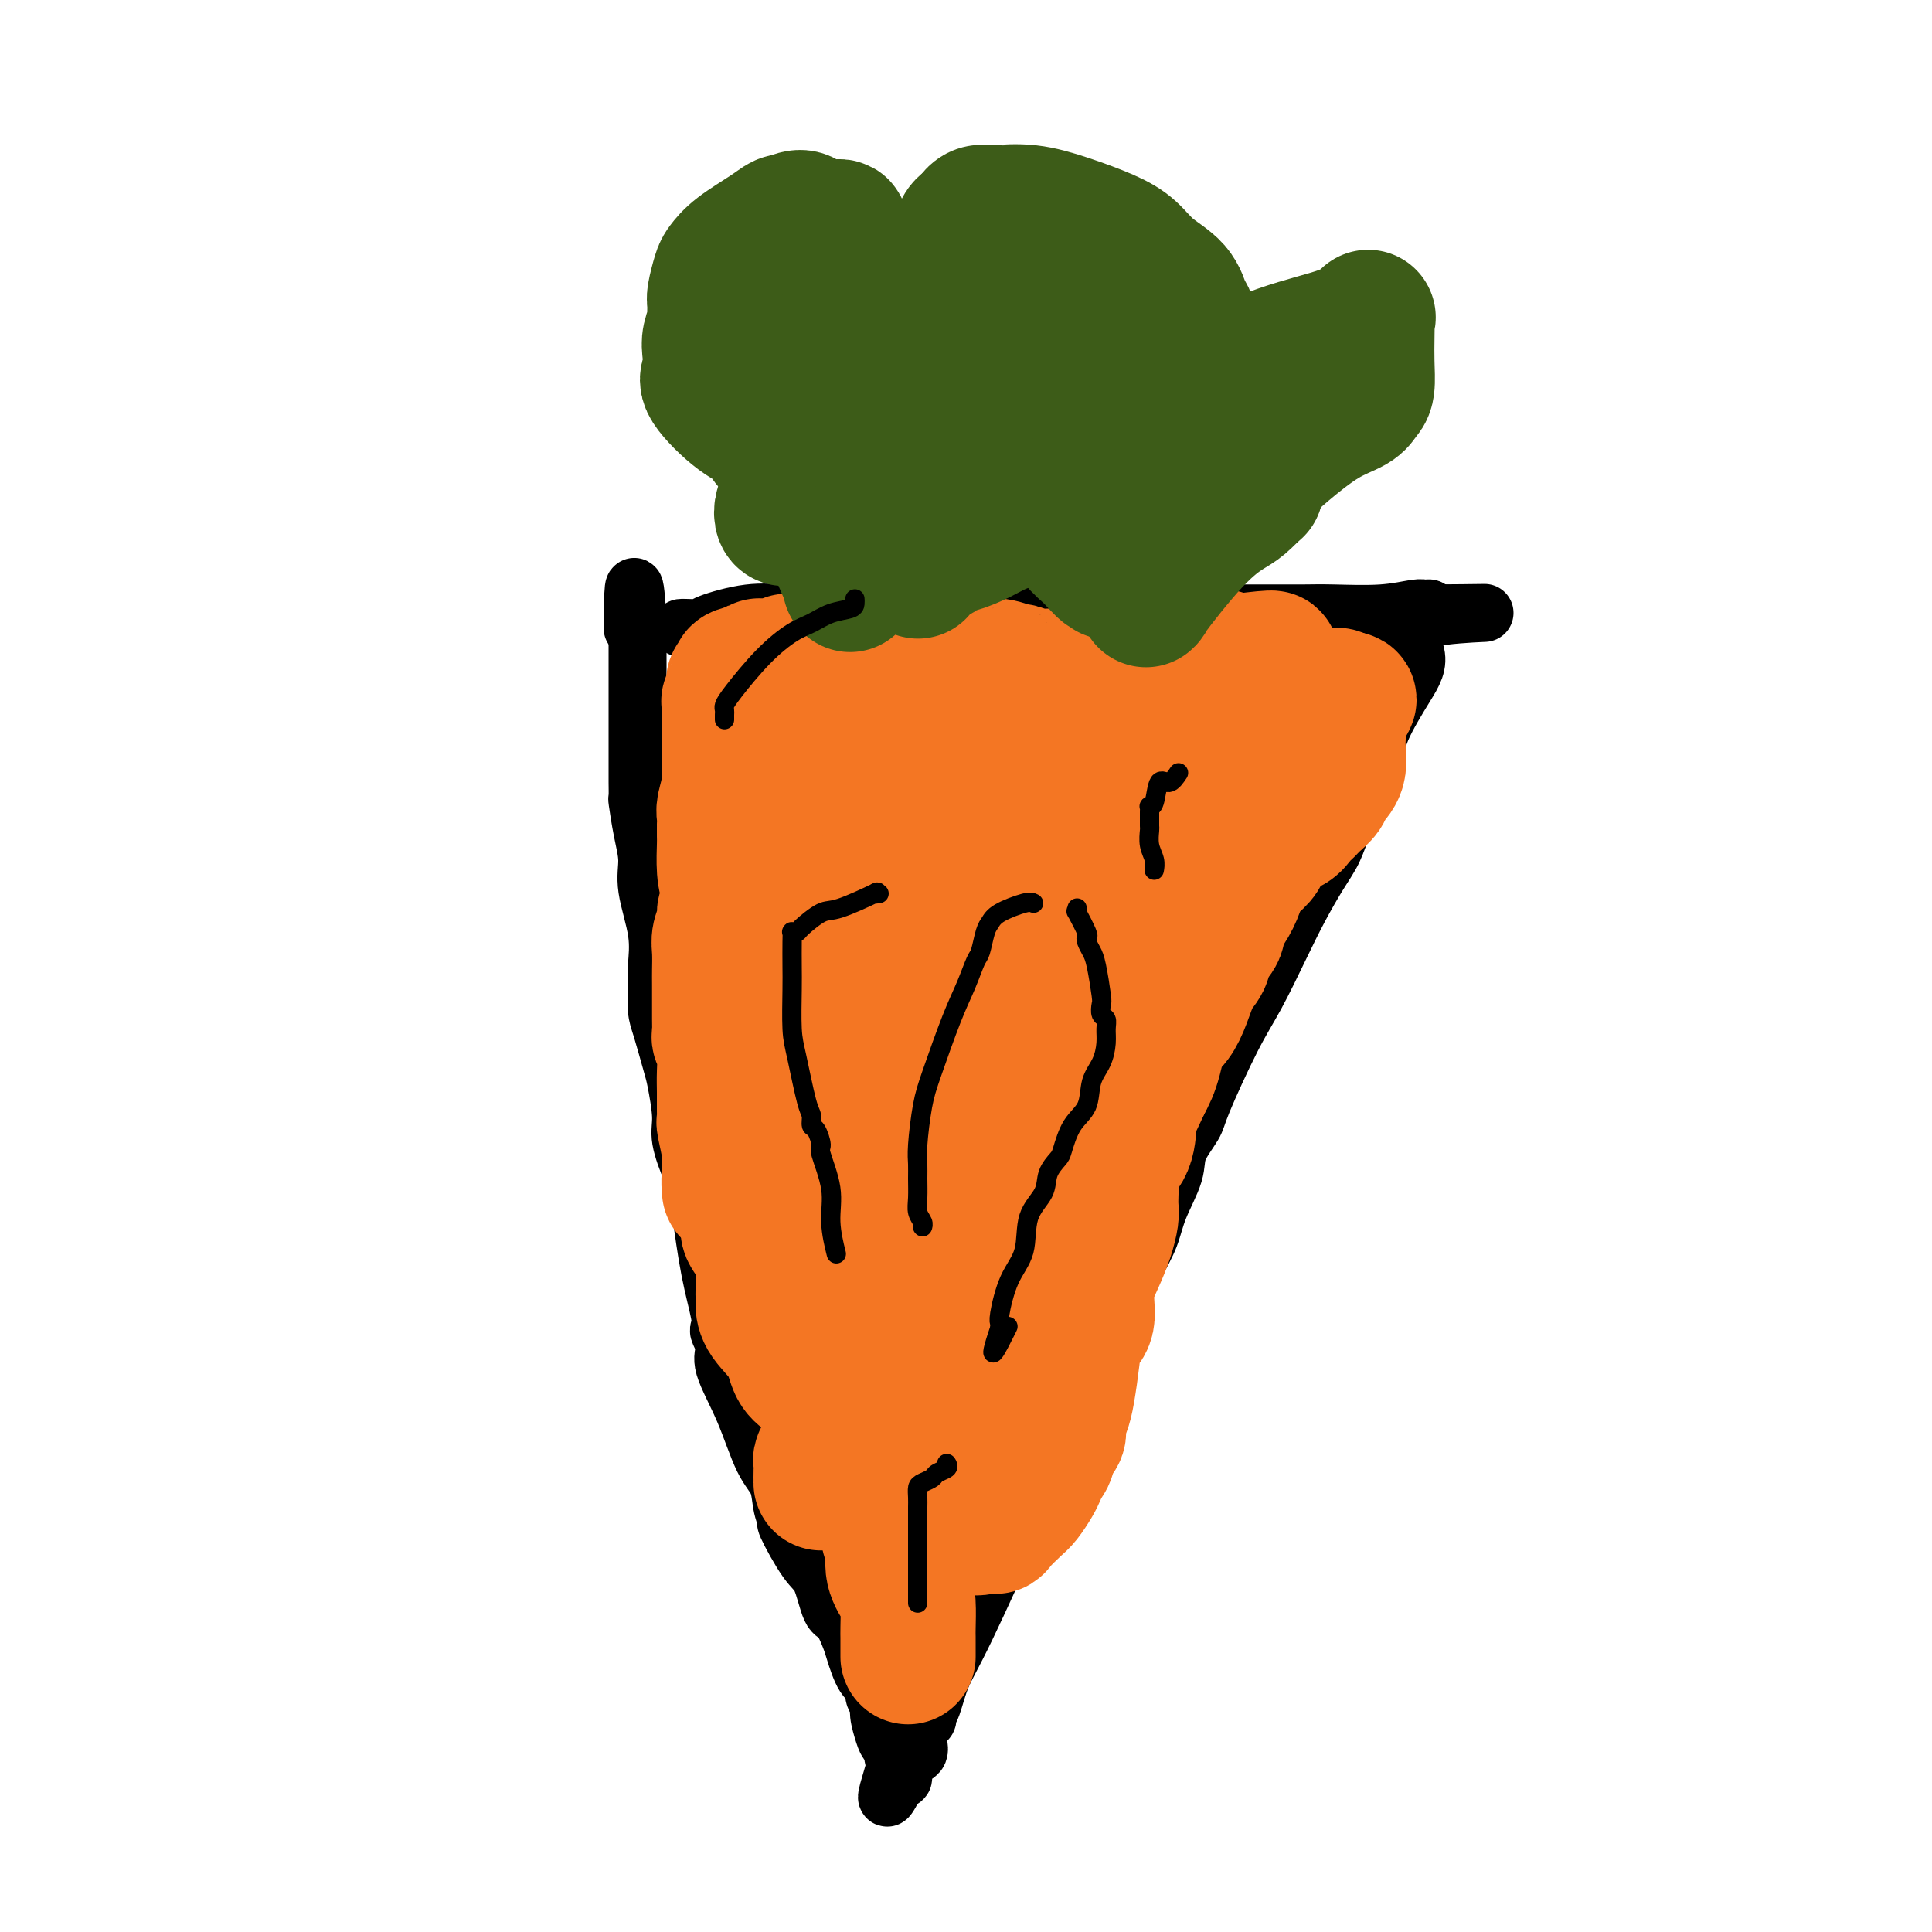 <svg viewBox='0 0 400 400' version='1.1' xmlns='http://www.w3.org/2000/svg' xmlns:xlink='http://www.w3.org/1999/xlink'><g fill='none' stroke='#000000' stroke-width='12' stroke-linecap='round' stroke-linejoin='round'><path d='M141,130c0.092,-0.014 0.184,-0.028 1,0c0.816,0.028 2.356,0.099 3,0c0.644,-0.099 0.391,-0.366 2,-1c1.609,-0.634 5.081,-1.634 8,-2c2.919,-0.366 5.284,-0.098 8,0c2.716,0.098 5.783,0.026 8,0c2.217,-0.026 3.585,-0.007 6,0c2.415,0.007 5.878,0.002 8,0c2.122,-0.002 2.904,-0.001 4,0c1.096,0.001 2.505,0.000 4,0c1.495,-0.000 3.075,-0.000 5,0c1.925,0.000 4.195,0.000 7,0c2.805,-0.000 6.146,-0.000 9,0c2.854,0.000 5.223,-0.000 7,0c1.777,0.000 2.964,0.000 6,0c3.036,-0.000 7.923,-0.000 11,0c3.077,0.000 4.346,0.000 6,0c1.654,-0.000 3.694,-0.000 6,0c2.306,0.000 4.880,0.001 7,0c2.120,-0.001 3.786,-0.004 6,0c2.214,0.004 4.974,0.015 7,0c2.026,-0.015 3.317,-0.057 6,0c2.683,0.057 6.758,0.214 10,0c3.242,-0.214 5.653,-0.800 7,-1c1.347,-0.200 1.632,-0.015 2,0c0.368,0.015 0.819,-0.138 1,0c0.181,0.138 0.090,0.569 0,1'/><path d='M296,127c21.982,-0.117 6.439,-0.411 0,1c-6.439,1.411 -3.772,4.525 -3,7c0.772,2.475 -0.349,4.310 -2,7c-1.651,2.690 -3.831,6.235 -5,9c-1.169,2.765 -1.326,4.750 -2,7c-0.674,2.250 -1.863,4.763 -3,7c-1.137,2.237 -2.221,4.197 -3,6c-0.779,1.803 -1.254,3.450 -2,5c-0.746,1.550 -1.764,3.004 -3,5c-1.236,1.996 -2.688,4.534 -4,7c-1.312,2.466 -2.482,4.860 -4,8c-1.518,3.140 -3.385,7.025 -5,10c-1.615,2.975 -2.980,5.041 -5,9c-2.020,3.959 -4.695,9.810 -6,13c-1.305,3.190 -1.241,3.717 -2,5c-0.759,1.283 -2.341,3.322 -3,5c-0.659,1.678 -0.396,2.994 -1,5c-0.604,2.006 -2.073,4.701 -3,7c-0.927,2.299 -1.310,4.203 -2,6c-0.690,1.797 -1.688,3.488 -3,6c-1.312,2.512 -2.937,5.846 -4,9c-1.063,3.154 -1.562,6.127 -3,9c-1.438,2.873 -3.815,5.647 -5,8c-1.185,2.353 -1.179,4.285 -2,6c-0.821,1.715 -2.469,3.214 -3,4c-0.531,0.786 0.053,0.860 0,1c-0.053,0.140 -0.745,0.345 -1,1c-0.255,0.655 -0.073,1.758 -1,4c-0.927,2.242 -2.964,5.621 -5,9'/><path d='M211,313c-13.992,30.615 -6.471,14.154 -5,11c1.471,-3.154 -3.108,7.001 -6,13c-2.892,5.999 -4.098,7.844 -5,10c-0.902,2.156 -1.500,4.625 -2,6c-0.500,1.375 -0.901,1.657 -1,2c-0.099,0.343 0.106,0.748 0,1c-0.106,0.252 -0.521,0.352 -1,1c-0.479,0.648 -1.021,1.845 -1,3c0.021,1.155 0.603,2.268 0,3c-0.603,0.732 -2.393,1.082 -3,2c-0.607,0.918 -0.031,2.405 0,3c0.031,0.595 -0.485,0.297 -1,0'/><path d='M186,368c-4.090,8.435 -1.817,2.022 -1,-1c0.817,-3.022 0.176,-2.651 0,-3c-0.176,-0.349 0.112,-1.416 0,-2c-0.112,-0.584 -0.623,-0.684 -1,-1c-0.377,-0.316 -0.621,-0.848 -1,-2c-0.379,-1.152 -0.892,-2.925 -1,-4c-0.108,-1.075 0.188,-1.454 0,-2c-0.188,-0.546 -0.862,-1.260 -1,-2c-0.138,-0.740 0.258,-1.505 0,-2c-0.258,-0.495 -1.171,-0.719 -2,-2c-0.829,-1.281 -1.573,-3.617 -2,-5c-0.427,-1.383 -0.538,-1.811 -1,-3c-0.462,-1.189 -1.274,-3.139 -2,-4c-0.726,-0.861 -1.367,-0.631 -2,-2c-0.633,-1.369 -1.259,-4.335 -2,-6c-0.741,-1.665 -1.598,-2.027 -3,-4c-1.402,-1.973 -3.351,-5.555 -4,-7c-0.649,-1.445 0.001,-0.753 0,-1c-0.001,-0.247 -0.653,-1.434 -1,-3c-0.347,-1.566 -0.390,-3.510 -1,-5c-0.610,-1.490 -1.789,-2.525 -3,-5c-1.211,-2.475 -2.454,-6.389 -4,-10c-1.546,-3.611 -3.393,-6.920 -4,-9c-0.607,-2.080 0.028,-2.931 0,-4c-0.028,-1.069 -0.717,-2.355 -1,-3c-0.283,-0.645 -0.158,-0.647 0,-1c0.158,-0.353 0.350,-1.057 0,-3c-0.350,-1.943 -1.243,-5.127 -2,-9c-0.757,-3.873 -1.379,-8.437 -2,-13'/><path d='M145,250c-1.101,-6.606 -1.355,-6.623 -2,-8c-0.645,-1.377 -1.682,-4.116 -2,-6c-0.318,-1.884 0.083,-2.915 0,-5c-0.083,-2.085 -0.649,-5.226 -1,-7c-0.351,-1.774 -0.487,-2.180 -1,-4c-0.513,-1.820 -1.403,-5.052 -2,-7c-0.597,-1.948 -0.900,-2.610 -1,-4c-0.100,-1.390 0.002,-3.507 0,-5c-0.002,-1.493 -0.108,-2.360 0,-4c0.108,-1.640 0.432,-4.052 0,-7c-0.432,-2.948 -1.618,-6.434 -2,-9c-0.382,-2.566 0.041,-4.214 0,-6c-0.041,-1.786 -0.547,-3.712 -1,-6c-0.453,-2.288 -0.853,-4.939 -1,-6c-0.147,-1.061 -0.039,-0.531 0,-1c0.039,-0.469 0.011,-1.936 0,-3c-0.011,-1.064 -0.003,-1.724 0,-3c0.003,-1.276 0.001,-3.167 0,-5c-0.001,-1.833 -0.000,-3.609 0,-5c0.000,-1.391 0.000,-2.396 0,-4c-0.000,-1.604 -0.000,-3.805 0,-5c0.000,-1.195 0.000,-1.384 0,-2c-0.000,-0.616 -0.000,-1.661 0,-2c0.000,-0.339 0.000,0.027 0,0c-0.000,-0.027 -0.000,-0.445 0,-1c0.000,-0.555 0.000,-1.245 0,-2c-0.000,-0.755 -0.000,-1.573 0,-2c0.000,-0.427 0.000,-0.461 0,-1c-0.000,-0.539 -0.000,-1.583 0,-2c0.000,-0.417 0.000,-0.209 0,0'/><path d='M132,128c-0.844,-12.600 -0.956,-3.600 -1,0c-0.044,3.600 -0.022,1.800 0,0'/></g>
<g fill='none' stroke='#F47623' stroke-width='28' stroke-linecap='round' stroke-linejoin='round'><path d='M188,343c0.000,-0.363 0.001,-0.727 0,-1c-0.001,-0.273 -0.002,-0.456 0,-1c0.002,-0.544 0.007,-1.450 0,-2c-0.007,-0.550 -0.025,-0.746 0,-2c0.025,-1.254 0.095,-3.568 0,-5c-0.095,-1.432 -0.354,-1.981 -1,-3c-0.646,-1.019 -1.678,-2.506 -2,-4c-0.322,-1.494 0.068,-2.995 0,-4c-0.068,-1.005 -0.593,-1.515 -1,-3c-0.407,-1.485 -0.698,-3.945 -1,-6c-0.302,-2.055 -0.617,-3.706 -1,-5c-0.383,-1.294 -0.835,-2.233 -1,-3c-0.165,-0.767 -0.044,-1.364 0,-2c0.044,-0.636 0.012,-1.312 0,-2c-0.012,-0.688 -0.003,-1.387 0,-2c0.003,-0.613 0.001,-1.140 0,-2c-0.001,-0.860 0.000,-2.055 0,-3c-0.000,-0.945 -0.002,-1.641 0,-3c0.002,-1.359 0.007,-3.381 0,-5c-0.007,-1.619 -0.027,-2.835 0,-4c0.027,-1.165 0.102,-2.279 0,-3c-0.102,-0.721 -0.381,-1.048 0,-2c0.381,-0.952 1.421,-2.531 2,-4c0.579,-1.469 0.697,-2.830 1,-4c0.303,-1.170 0.793,-2.149 1,-3c0.207,-0.851 0.133,-1.575 0,-2c-0.133,-0.425 -0.324,-0.550 0,-1c0.324,-0.450 1.162,-1.225 2,-2'/><path d='M187,260c1.014,-3.444 0.551,-3.055 1,-4c0.449,-0.945 1.812,-3.224 3,-6c1.188,-2.776 2.201,-6.048 3,-8c0.799,-1.952 1.384,-2.584 2,-5c0.616,-2.416 1.263,-6.617 2,-9c0.737,-2.383 1.563,-2.948 2,-5c0.437,-2.052 0.485,-5.592 1,-8c0.515,-2.408 1.498,-3.686 2,-5c0.502,-1.314 0.523,-2.664 1,-4c0.477,-1.336 1.411,-2.657 2,-4c0.589,-1.343 0.832,-2.706 1,-4c0.168,-1.294 0.262,-2.519 1,-4c0.738,-1.481 2.120,-3.219 3,-5c0.880,-1.781 1.260,-3.605 2,-5c0.740,-1.395 1.842,-2.361 3,-4c1.158,-1.639 2.373,-3.951 3,-5c0.627,-1.049 0.665,-0.836 1,-1c0.335,-0.164 0.967,-0.706 1,-1c0.033,-0.294 -0.532,-0.342 0,-1c0.532,-0.658 2.160,-1.927 3,-3c0.840,-1.073 0.892,-1.950 2,-3c1.108,-1.050 3.273,-2.274 4,-3c0.727,-0.726 0.018,-0.955 0,-1c-0.018,-0.045 0.657,0.094 1,0c0.343,-0.094 0.356,-0.419 1,-1c0.644,-0.581 1.919,-1.416 3,-2c1.081,-0.584 1.966,-0.916 3,-1c1.034,-0.084 2.215,0.081 3,0c0.785,-0.081 1.173,-0.406 2,-1c0.827,-0.594 2.093,-1.455 3,-2c0.907,-0.545 1.453,-0.772 2,-1'/><path d='M248,154c3.352,-2.082 0.731,-1.288 0,-1c-0.731,0.288 0.427,0.071 1,0c0.573,-0.071 0.562,0.005 1,0c0.438,-0.005 1.325,-0.091 2,0c0.675,0.091 1.136,0.361 2,0c0.864,-0.361 2.129,-1.351 3,-2c0.871,-0.649 1.346,-0.957 2,-1c0.654,-0.043 1.486,0.181 2,0c0.514,-0.181 0.712,-0.765 1,-1c0.288,-0.235 0.668,-0.122 1,0c0.332,0.122 0.618,0.253 1,0c0.382,-0.253 0.862,-0.891 1,-1c0.138,-0.109 -0.064,0.311 0,0c0.064,-0.311 0.395,-1.351 1,-2c0.605,-0.649 1.485,-0.905 2,-1c0.515,-0.095 0.666,-0.029 1,0c0.334,0.029 0.850,0.022 1,0c0.150,-0.022 -0.065,-0.058 0,0c0.065,0.058 0.412,0.212 1,0c0.588,-0.212 1.419,-0.790 2,-1c0.581,-0.210 0.913,-0.054 1,0c0.087,0.054 -0.069,0.004 0,0c0.069,-0.004 0.365,0.037 1,0c0.635,-0.037 1.610,-0.154 2,0c0.390,0.154 0.195,0.577 0,1'/><path d='M277,145c4.484,-1.075 1.195,0.737 0,2c-1.195,1.263 -0.294,1.976 0,3c0.294,1.024 -0.019,2.358 0,4c0.019,1.642 0.370,3.592 0,5c-0.370,1.408 -1.461,2.276 -2,3c-0.539,0.724 -0.525,1.306 -1,2c-0.475,0.694 -1.439,1.500 -2,2c-0.561,0.500 -0.718,0.693 -1,1c-0.282,0.307 -0.690,0.729 -1,1c-0.310,0.271 -0.521,0.390 -1,1c-0.479,0.610 -1.227,1.710 -2,2c-0.773,0.290 -1.572,-0.232 -2,0c-0.428,0.232 -0.486,1.216 -1,2c-0.514,0.784 -1.485,1.367 -2,2c-0.515,0.633 -0.574,1.317 -1,2c-0.426,0.683 -1.218,1.366 -2,2c-0.782,0.634 -1.552,1.219 -2,2c-0.448,0.781 -0.572,1.759 -1,3c-0.428,1.241 -1.161,2.744 -2,4c-0.839,1.256 -1.786,2.263 -2,3c-0.214,0.737 0.305,1.204 0,2c-0.305,0.796 -1.432,1.922 -2,3c-0.568,1.078 -0.576,2.110 -1,3c-0.424,0.890 -1.265,1.640 -2,3c-0.735,1.360 -1.363,3.329 -2,5c-0.637,1.671 -1.284,3.042 -2,4c-0.716,0.958 -1.501,1.503 -2,2c-0.499,0.497 -0.711,0.948 -1,2c-0.289,1.052 -0.655,2.706 -1,4c-0.345,1.294 -0.670,2.227 -1,3c-0.330,0.773 -0.665,1.387 -1,2'/><path d='M237,224c-3.490,7.457 -2.213,4.601 -2,4c0.213,-0.601 -0.636,1.053 -1,3c-0.364,1.947 -0.241,4.188 -1,6c-0.759,1.812 -2.399,3.194 -3,4c-0.601,0.806 -0.163,1.036 0,2c0.163,0.964 0.052,2.661 0,4c-0.052,1.339 -0.046,2.320 0,3c0.046,0.680 0.133,1.061 0,2c-0.133,0.939 -0.487,2.438 -1,4c-0.513,1.562 -1.184,3.188 -2,5c-0.816,1.812 -1.777,3.811 -2,6c-0.223,2.189 0.291,4.567 0,6c-0.291,1.433 -1.389,1.921 -2,3c-0.611,1.079 -0.736,2.750 -1,5c-0.264,2.250 -0.667,5.078 -1,7c-0.333,1.922 -0.596,2.938 -1,4c-0.404,1.062 -0.948,2.171 -1,3c-0.052,0.829 0.389,1.377 0,2c-0.389,0.623 -1.609,1.321 -2,2c-0.391,0.679 0.047,1.341 0,2c-0.047,0.659 -0.577,1.316 -1,2c-0.423,0.684 -0.737,1.395 -1,2c-0.263,0.605 -0.476,1.105 -1,2c-0.524,0.895 -1.361,2.187 -2,3c-0.639,0.813 -1.081,1.149 -2,2c-0.919,0.851 -2.316,2.217 -3,3c-0.684,0.783 -0.656,0.983 -1,1c-0.344,0.017 -1.061,-0.150 -2,0c-0.939,0.150 -2.099,0.617 -3,0c-0.901,-0.617 -1.543,-2.319 -2,-4c-0.457,-1.681 -0.728,-3.340 -1,-5'/><path d='M198,307c-0.939,-1.843 -0.286,-1.951 0,-3c0.286,-1.049 0.204,-3.037 0,-5c-0.204,-1.963 -0.531,-3.899 0,-6c0.531,-2.101 1.920,-4.368 3,-7c1.080,-2.632 1.851,-5.629 2,-7c0.149,-1.371 -0.323,-1.117 0,-3c0.323,-1.883 1.440,-5.902 2,-9c0.560,-3.098 0.562,-5.274 1,-7c0.438,-1.726 1.313,-3.002 2,-5c0.687,-1.998 1.187,-4.716 2,-7c0.813,-2.284 1.938,-4.132 3,-7c1.062,-2.868 2.060,-6.754 3,-10c0.940,-3.246 1.823,-5.850 2,-9c0.177,-3.150 -0.353,-6.845 0,-10c0.353,-3.155 1.589,-5.769 2,-9c0.411,-3.231 -0.005,-7.079 0,-10c0.005,-2.921 0.430,-4.915 1,-7c0.570,-2.085 1.287,-4.261 2,-6c0.713,-1.739 1.424,-3.040 2,-4c0.576,-0.960 1.019,-1.578 2,-2c0.981,-0.422 2.500,-0.649 3,-1c0.500,-0.351 -0.019,-0.825 0,-1c0.019,-0.175 0.577,-0.050 1,0c0.423,0.050 0.712,0.025 1,0'/><path d='M232,172c1.389,-0.890 1.363,-1.114 2,-1c0.637,0.114 1.939,0.566 3,0c1.061,-0.566 1.881,-2.152 3,-3c1.119,-0.848 2.537,-0.959 3,-1c0.463,-0.041 -0.030,-0.011 0,0c0.030,0.011 0.583,0.005 1,0c0.417,-0.005 0.700,-0.008 1,0c0.300,0.008 0.619,0.026 1,0c0.381,-0.026 0.825,-0.098 1,0c0.175,0.098 0.082,0.364 0,0c-0.082,-0.364 -0.152,-1.360 0,0c0.152,1.360 0.528,5.074 0,8c-0.528,2.926 -1.958,5.063 -4,8c-2.042,2.937 -4.694,6.672 -7,10c-2.306,3.328 -4.264,6.247 -6,9c-1.736,2.753 -3.249,5.341 -4,7c-0.751,1.659 -0.740,2.390 -1,3c-0.260,0.610 -0.791,1.098 -1,1c-0.209,-0.098 -0.097,-0.781 0,-1c0.097,-0.219 0.177,0.026 1,-2c0.823,-2.026 2.388,-6.323 4,-10c1.612,-3.677 3.272,-6.734 5,-11c1.728,-4.266 3.525,-9.741 5,-14c1.475,-4.259 2.628,-7.300 4,-10c1.372,-2.700 2.963,-5.057 4,-7c1.037,-1.943 1.518,-3.471 2,-5'/><path d='M249,153c3.909,-9.536 1.683,-3.875 1,-2c-0.683,1.875 0.179,-0.037 0,-1c-0.179,-0.963 -1.397,-0.979 -2,-1c-0.603,-0.021 -0.591,-0.047 -1,0c-0.409,0.047 -1.241,0.166 -2,0c-0.759,-0.166 -1.446,-0.619 -2,-1c-0.554,-0.381 -0.975,-0.691 -1,-1c-0.025,-0.309 0.347,-0.618 0,-1c-0.347,-0.382 -1.414,-0.837 -2,-1c-0.586,-0.163 -0.691,-0.034 -1,0c-0.309,0.034 -0.822,-0.029 -1,0c-0.178,0.029 -0.020,0.149 0,0c0.020,-0.149 -0.098,-0.565 -1,-1c-0.902,-0.435 -2.590,-0.887 -3,-1c-0.410,-0.113 0.457,0.114 0,0c-0.457,-0.114 -2.238,-0.569 -3,-1c-0.762,-0.431 -0.503,-0.837 -1,-1c-0.497,-0.163 -1.748,-0.081 -3,0'/><path d='M227,141c-3.830,-1.331 -1.907,-0.159 -2,0c-0.093,0.159 -2.204,-0.693 -3,-1c-0.796,-0.307 -0.278,-0.067 -1,0c-0.722,0.067 -2.686,-0.038 -4,0c-1.314,0.038 -1.979,0.221 -3,0c-1.021,-0.221 -2.399,-0.844 -3,-1c-0.601,-0.156 -0.425,0.154 -1,0c-0.575,-0.154 -1.901,-0.773 -3,-1c-1.099,-0.227 -1.971,-0.061 -3,0c-1.029,0.061 -2.216,0.016 -4,0c-1.784,-0.016 -4.166,-0.004 -6,0c-1.834,0.004 -3.119,0.001 -4,0c-0.881,-0.001 -1.359,0.002 -2,0c-0.641,-0.002 -1.445,-0.008 -2,0c-0.555,0.008 -0.861,0.029 -1,0c-0.139,-0.029 -0.111,-0.109 0,0c0.111,0.109 0.304,0.407 -1,0c-1.304,-0.407 -4.105,-1.520 -6,-2c-1.895,-0.480 -2.885,-0.326 -5,0c-2.115,0.326 -5.356,0.823 -7,1c-1.644,0.177 -1.690,0.034 -2,0c-0.310,-0.034 -0.882,0.043 -1,0c-0.118,-0.043 0.218,-0.204 0,0c-0.218,0.204 -0.990,0.773 -2,1c-1.010,0.227 -2.260,0.113 -3,0c-0.740,-0.113 -0.972,-0.226 -1,0c-0.028,0.226 0.146,0.792 0,1c-0.146,0.208 -0.613,0.060 -1,0c-0.387,-0.060 -0.693,-0.030 -1,0'/><path d='M155,139c-3.797,0.707 -1.788,0.976 -1,1c0.788,0.024 0.356,-0.197 0,0c-0.356,0.197 -0.635,0.812 -1,1c-0.365,0.188 -0.816,-0.053 -1,0c-0.184,0.053 -0.102,0.399 0,1c0.102,0.601 0.223,1.458 0,2c-0.223,0.542 -0.792,0.770 -1,1c-0.208,0.230 -0.056,0.464 0,1c0.056,0.536 0.015,1.375 0,2c-0.015,0.625 -0.003,1.037 0,1c0.003,-0.037 -0.003,-0.522 0,0c0.003,0.522 0.015,2.050 0,3c-0.015,0.950 -0.057,1.320 0,3c0.057,1.680 0.211,4.669 0,7c-0.211,2.331 -0.789,4.004 -1,5c-0.211,0.996 -0.056,1.314 0,2c0.056,0.686 0.015,1.740 0,2c-0.015,0.260 -0.002,-0.276 0,0c0.002,0.276 -0.008,1.362 0,2c0.008,0.638 0.033,0.827 0,2c-0.033,1.173 -0.124,3.329 0,5c0.124,1.671 0.464,2.857 1,4c0.536,1.143 1.267,2.245 2,4c0.733,1.755 1.466,4.165 2,5c0.534,0.835 0.867,0.096 1,0c0.133,-0.096 0.067,0.452 0,1'/><path d='M156,194c1.170,2.656 1.096,2.295 1,2c-0.096,-0.295 -0.212,-0.523 0,1c0.212,1.523 0.753,4.798 1,7c0.247,2.202 0.199,3.333 1,5c0.801,1.667 2.450,3.872 3,5c0.550,1.128 0.001,1.179 0,1c-0.001,-0.179 0.546,-0.587 1,0c0.454,0.587 0.814,2.170 1,3c0.186,0.830 0.198,0.909 0,1c-0.198,0.091 -0.605,0.195 0,2c0.605,1.805 2.221,5.313 3,7c0.779,1.687 0.720,1.554 1,2c0.280,0.446 0.898,1.469 1,2c0.102,0.531 -0.314,0.568 0,1c0.314,0.432 1.356,1.259 2,2c0.644,0.741 0.888,1.395 1,2c0.112,0.605 0.090,1.160 0,2c-0.090,0.840 -0.248,1.965 0,3c0.248,1.035 0.904,1.978 1,3c0.096,1.022 -0.366,2.122 0,3c0.366,0.878 1.562,1.536 2,2c0.438,0.464 0.118,0.736 0,1c-0.118,0.264 -0.035,0.520 0,1c0.035,0.480 0.023,1.184 0,2c-0.023,0.816 -0.058,1.745 0,3c0.058,1.255 0.208,2.838 0,4c-0.208,1.162 -0.774,1.903 -1,3c-0.226,1.097 -0.113,2.548 0,4'/><path d='M174,268c-0.154,3.445 -0.040,3.058 0,4c0.040,0.942 0.007,3.213 0,4c-0.007,0.787 0.012,0.089 0,0c-0.012,-0.089 -0.055,0.431 0,1c0.055,0.569 0.208,1.186 0,2c-0.208,0.814 -0.776,1.826 -1,3c-0.224,1.174 -0.105,2.511 0,3c0.105,0.489 0.197,0.131 0,0c-0.197,-0.131 -0.684,-0.035 -1,0c-0.316,0.035 -0.461,0.010 -1,0c-0.539,-0.010 -1.471,-0.006 -2,0c-0.529,0.006 -0.653,0.015 -1,0c-0.347,-0.015 -0.916,-0.055 -1,0c-0.084,0.055 0.317,0.204 0,0c-0.317,-0.204 -1.353,-0.761 -2,-2c-0.647,-1.239 -0.905,-3.159 -2,-5c-1.095,-1.841 -3.025,-3.603 -4,-5c-0.975,-1.397 -0.993,-2.428 -1,-3c-0.007,-0.572 -0.004,-0.684 0,-1c0.004,-0.316 0.007,-0.837 0,-1c-0.007,-0.163 -0.026,0.032 0,-1c0.026,-1.032 0.095,-3.291 0,-5c-0.095,-1.709 -0.354,-2.866 -1,-4c-0.646,-1.134 -1.679,-2.243 -2,-3c-0.321,-0.757 0.068,-1.162 0,-2c-0.068,-0.838 -0.595,-2.110 -1,-3c-0.405,-0.890 -0.687,-1.397 -1,-2c-0.313,-0.603 -0.656,-1.301 -1,-2'/><path d='M152,246c-1.311,-4.174 -1.087,-1.108 -1,0c0.087,1.108 0.037,0.260 0,-1c-0.037,-1.260 -0.063,-2.930 0,-4c0.063,-1.070 0.213,-1.539 0,-3c-0.213,-1.461 -0.789,-3.915 -1,-5c-0.211,-1.085 -0.055,-0.801 0,-1c0.055,-0.199 0.011,-0.879 0,-2c-0.011,-1.121 0.011,-2.681 0,-4c-0.011,-1.319 -0.056,-2.395 0,-4c0.056,-1.605 0.211,-3.737 0,-5c-0.211,-1.263 -0.789,-1.655 -1,-2c-0.211,-0.345 -0.057,-0.643 0,-1c0.057,-0.357 0.015,-0.774 0,-1c-0.015,-0.226 -0.005,-0.262 0,-2c0.005,-1.738 0.005,-5.179 0,-7c-0.005,-1.821 -0.016,-2.022 0,-3c0.016,-0.978 0.059,-2.734 0,-4c-0.059,-1.266 -0.218,-2.041 0,-3c0.218,-0.959 0.815,-2.101 1,-3c0.185,-0.899 -0.041,-1.553 0,-2c0.041,-0.447 0.349,-0.686 1,-1c0.651,-0.314 1.644,-0.702 2,-1c0.356,-0.298 0.076,-0.507 0,-1c-0.076,-0.493 0.052,-1.270 1,-2c0.948,-0.730 2.715,-1.413 4,-2c1.285,-0.587 2.088,-1.076 3,-2c0.912,-0.924 1.932,-2.281 3,-3c1.068,-0.719 2.183,-0.801 3,-1c0.817,-0.199 1.335,-0.515 2,-1c0.665,-0.485 1.476,-1.139 3,-2c1.524,-0.861 3.762,-1.931 6,-3'/><path d='M178,170c5.423,-3.360 5.480,-2.761 6,-3c0.520,-0.239 1.501,-1.317 2,-2c0.499,-0.683 0.515,-0.971 1,-1c0.485,-0.029 1.439,0.203 2,0c0.561,-0.203 0.727,-0.839 1,-1c0.273,-0.161 0.651,0.153 1,0c0.349,-0.153 0.670,-0.772 1,-1c0.330,-0.228 0.671,-0.065 1,0c0.329,0.065 0.648,0.033 1,0c0.352,-0.033 0.738,-0.066 1,0c0.262,0.066 0.401,0.230 1,0c0.599,-0.230 1.657,-0.854 2,-1c0.343,-0.146 -0.029,0.187 0,0c0.029,-0.187 0.458,-0.893 0,-1c-0.458,-0.107 -1.804,0.385 -3,0c-1.196,-0.385 -2.242,-1.648 -4,-2c-1.758,-0.352 -4.228,0.207 -6,0c-1.772,-0.207 -2.846,-1.180 -5,-2c-2.154,-0.820 -5.388,-1.487 -7,-2c-1.612,-0.513 -1.604,-0.871 -2,-1c-0.396,-0.129 -1.197,-0.029 -2,0c-0.803,0.029 -1.607,-0.013 -2,0c-0.393,0.013 -0.375,0.080 -2,0c-1.625,-0.080 -4.893,-0.309 -7,0c-2.107,0.309 -3.054,1.154 -4,2'/><path d='M154,155c-3.196,0.293 -3.688,0.026 -2,0c1.688,-0.026 5.554,0.187 9,0c3.446,-0.187 6.472,-0.776 9,-2c2.528,-1.224 4.557,-3.084 7,-4c2.443,-0.916 5.299,-0.889 7,-1c1.701,-0.111 2.249,-0.359 5,-1c2.751,-0.641 7.707,-1.674 11,-2c3.293,-0.326 4.923,0.056 7,0c2.077,-0.056 4.601,-0.551 6,-1c1.399,-0.449 1.673,-0.852 2,-1c0.327,-0.148 0.709,-0.040 1,0c0.291,0.040 0.492,0.013 1,0c0.508,-0.013 1.322,-0.011 2,0c0.678,0.011 1.221,0.031 2,0c0.779,-0.031 1.795,-0.113 4,0c2.205,0.113 5.601,0.419 8,0c2.399,-0.419 3.803,-1.565 5,-2c1.197,-0.435 2.188,-0.159 3,0c0.812,0.159 1.446,0.200 2,0c0.554,-0.200 1.027,-0.642 2,-1c0.973,-0.358 2.446,-0.632 4,-1c1.554,-0.368 3.188,-0.830 4,-1c0.812,-0.170 0.804,-0.049 1,0c0.196,0.049 0.598,0.024 1,0'/><path d='M255,138c15.843,-2.852 4.950,-1.482 1,-1c-3.950,0.482 -0.958,0.078 0,0c0.958,-0.078 -0.117,0.172 -1,0c-0.883,-0.172 -1.573,-0.766 -2,-1c-0.427,-0.234 -0.592,-0.108 -1,0c-0.408,0.108 -1.059,0.197 -2,0c-0.941,-0.197 -2.172,-0.681 -5,1c-2.828,1.681 -7.255,5.526 -11,8c-3.745,2.474 -6.809,3.576 -9,5c-2.191,1.424 -3.507,3.171 -4,4c-0.493,0.829 -0.161,0.740 0,1c0.161,0.260 0.151,0.868 0,1c-0.151,0.132 -0.444,-0.211 -1,0c-0.556,0.211 -1.375,0.975 -2,2c-0.625,1.025 -1.058,2.312 -2,4c-0.942,1.688 -2.395,3.777 -4,6c-1.605,2.223 -3.361,4.580 -5,8c-1.639,3.420 -3.159,7.903 -4,10c-0.841,2.097 -1.002,1.808 -1,2c0.002,0.192 0.165,0.866 0,1c-0.165,0.134 -0.660,-0.272 -1,0c-0.340,0.272 -0.526,1.220 -1,3c-0.474,1.780 -1.237,4.390 -2,7'/><path d='M198,199c-3.886,8.221 -2.102,6.275 -2,7c0.102,0.725 -1.478,4.122 -2,6c-0.522,1.878 0.016,2.238 0,3c-0.016,0.762 -0.584,1.926 -1,3c-0.416,1.074 -0.679,2.058 -1,3c-0.321,0.942 -0.699,1.842 -1,2c-0.301,0.158 -0.525,-0.426 -1,-2c-0.475,-1.574 -1.200,-4.137 -2,-7c-0.800,-2.863 -1.677,-6.027 -3,-9c-1.323,-2.973 -3.094,-5.754 -4,-8c-0.906,-2.246 -0.946,-3.957 -1,-5c-0.054,-1.043 -0.120,-1.417 0,-3c0.120,-1.583 0.428,-4.376 1,-6c0.572,-1.624 1.408,-2.080 2,-3c0.592,-0.920 0.939,-2.305 1,-3c0.061,-0.695 -0.166,-0.699 0,-1c0.166,-0.301 0.724,-0.897 1,-1c0.276,-0.103 0.270,0.288 0,2c-0.270,1.712 -0.804,4.746 -1,7c-0.196,2.254 -0.052,3.728 0,9c0.052,5.272 0.014,14.343 0,22c-0.014,7.657 -0.004,13.902 0,20c0.004,6.098 0.002,12.049 0,18'/><path d='M184,253c-0.032,14.782 -0.113,13.736 0,16c0.113,2.264 0.419,7.839 0,12c-0.419,4.161 -1.562,6.909 -2,9c-0.438,2.091 -0.171,3.526 0,4c0.171,0.474 0.246,-0.014 0,0c-0.246,0.014 -0.812,0.530 -1,1c-0.188,0.470 0.001,0.896 0,1c-0.001,0.104 -0.194,-0.113 -1,0c-0.806,0.113 -2.227,0.555 -3,1c-0.773,0.445 -0.900,0.894 -1,1c-0.100,0.106 -0.173,-0.130 -1,0c-0.827,0.130 -2.407,0.627 -3,1c-0.593,0.373 -0.197,0.623 0,1c0.197,0.377 0.196,0.882 0,1c-0.196,0.118 -0.589,-0.150 -1,0c-0.411,0.150 -0.842,0.720 -1,1c-0.158,0.280 -0.042,0.271 0,1c0.042,0.729 0.011,2.196 0,3c-0.011,0.804 -0.003,0.944 0,1c0.003,0.056 0.002,0.028 0,0'/></g>
<g fill='none' stroke='#3D5C18' stroke-width='28' stroke-linecap='round' stroke-linejoin='round'><path d='M176,121c0.037,-0.377 0.074,-0.753 0,-1c-0.074,-0.247 -0.261,-0.364 -1,-2c-0.739,-1.636 -2.032,-4.792 -3,-7c-0.968,-2.208 -1.611,-3.469 -2,-5c-0.389,-1.531 -0.523,-3.331 -1,-4c-0.477,-0.669 -1.297,-0.207 -2,-1c-0.703,-0.793 -1.288,-2.842 -2,-4c-0.712,-1.158 -1.550,-1.427 -2,-2c-0.450,-0.573 -0.512,-1.452 -1,-2c-0.488,-0.548 -1.404,-0.766 -2,-1c-0.596,-0.234 -0.874,-0.483 -1,-1c-0.126,-0.517 -0.100,-1.300 -1,-2c-0.900,-0.700 -2.725,-1.317 -5,-3c-2.275,-1.683 -4.998,-4.434 -6,-6c-1.002,-1.566 -0.283,-1.948 0,-3c0.283,-1.052 0.129,-2.776 0,-4c-0.129,-1.224 -0.231,-1.950 0,-3c0.231,-1.050 0.797,-2.424 1,-3c0.203,-0.576 0.042,-0.352 0,-1c-0.042,-0.648 0.033,-2.167 0,-3c-0.033,-0.833 -0.175,-0.979 0,-2c0.175,-1.021 0.666,-2.918 1,-4c0.334,-1.082 0.510,-1.348 1,-2c0.490,-0.652 1.294,-1.691 3,-3c1.706,-1.309 4.313,-2.887 6,-4c1.687,-1.113 2.454,-1.761 3,-2c0.546,-0.239 0.870,-0.068 1,0c0.130,0.068 0.065,0.034 0,0'/><path d='M163,46c3.073,-1.763 3.756,-0.669 4,0c0.244,0.669 0.051,0.913 1,1c0.949,0.087 3.041,0.016 4,0c0.959,-0.016 0.785,0.022 1,0c0.215,-0.022 0.818,-0.104 1,0c0.182,0.104 -0.057,0.393 0,1c0.057,0.607 0.411,1.532 0,4c-0.411,2.468 -1.588,6.480 -2,9c-0.412,2.520 -0.061,3.550 0,5c0.061,1.450 -0.169,3.321 0,5c0.169,1.679 0.736,3.166 1,4c0.264,0.834 0.226,1.014 0,2c-0.226,0.986 -0.638,2.778 -1,4c-0.362,1.222 -0.672,1.876 -2,4c-1.328,2.124 -3.673,5.720 -5,9c-1.327,3.280 -1.637,6.245 -2,8c-0.363,1.755 -0.781,2.300 -1,3c-0.219,0.700 -0.240,1.554 0,2c0.240,0.446 0.739,0.484 1,0c0.261,-0.484 0.283,-1.489 1,-2c0.717,-0.511 2.129,-0.528 3,-1c0.871,-0.472 1.203,-1.398 2,-2c0.797,-0.602 2.061,-0.881 3,-1c0.939,-0.119 1.554,-0.077 2,0c0.446,0.077 0.722,0.189 1,0c0.278,-0.189 0.559,-0.680 1,-1c0.441,-0.320 1.042,-0.471 2,-1c0.958,-0.529 2.274,-1.437 3,-2c0.726,-0.563 0.863,-0.782 1,-1'/><path d='M182,96c3.422,-1.367 1.977,-0.286 2,0c0.023,0.286 1.515,-0.224 3,-1c1.485,-0.776 2.962,-1.819 7,-3c4.038,-1.181 10.637,-2.502 13,-3c2.363,-0.498 0.490,-0.174 0,0c-0.490,0.174 0.404,0.198 1,0c0.596,-0.198 0.893,-0.619 1,0c0.107,0.619 0.023,2.278 0,3c-0.023,0.722 0.016,0.509 0,1c-0.016,0.491 -0.085,1.688 0,3c0.085,1.312 0.324,2.739 0,4c-0.324,1.261 -1.211,2.356 -2,4c-0.789,1.644 -1.479,3.836 -2,5c-0.521,1.164 -0.872,1.298 -1,1c-0.128,-0.298 -0.034,-1.029 0,-2c0.034,-0.971 0.009,-2.181 0,-4c-0.009,-1.819 -0.001,-4.246 0,-6c0.001,-1.754 -0.006,-2.834 0,-4c0.006,-1.166 0.025,-2.419 0,-3c-0.025,-0.581 -0.093,-0.490 0,-2c0.093,-1.510 0.349,-4.620 1,-7c0.651,-2.380 1.698,-4.031 2,-6c0.302,-1.969 -0.139,-4.255 -1,-7c-0.861,-2.745 -2.141,-5.950 -3,-8c-0.859,-2.050 -1.296,-2.944 -2,-4c-0.704,-1.056 -1.673,-2.273 -2,-3c-0.327,-0.727 -0.011,-0.965 0,-2c0.011,-1.035 -0.283,-2.867 0,-4c0.283,-1.133 1.141,-1.566 2,-2'/><path d='M201,46c0.735,-1.691 1.572,-1.919 2,-2c0.428,-0.081 0.446,-0.017 1,0c0.554,0.017 1.645,-0.015 2,0c0.355,0.015 -0.026,0.075 1,0c1.026,-0.075 3.459,-0.285 6,0c2.541,0.285 5.192,1.065 8,2c2.808,0.935 5.774,2.026 8,3c2.226,0.974 3.710,1.831 5,3c1.290,1.169 2.384,2.649 4,4c1.616,1.351 3.754,2.574 5,4c1.246,1.426 1.600,3.057 2,4c0.400,0.943 0.848,1.199 1,2c0.152,0.801 0.010,2.146 0,3c-0.010,0.854 0.112,1.217 0,2c-0.112,0.783 -0.457,1.985 -1,3c-0.543,1.015 -1.283,1.841 -2,3c-0.717,1.159 -1.409,2.649 -3,4c-1.591,1.351 -4.079,2.561 -6,4c-1.921,1.439 -3.274,3.107 -4,4c-0.726,0.893 -0.824,1.013 -1,1c-0.176,-0.013 -0.429,-0.158 -1,0c-0.571,0.158 -1.462,0.619 -2,1c-0.538,0.381 -0.725,0.680 -1,1c-0.275,0.320 -0.637,0.660 -1,1'/><path d='M224,93c-3.439,2.606 -2.535,1.122 -3,1c-0.465,-0.122 -2.297,1.117 -4,2c-1.703,0.883 -3.277,1.411 -4,2c-0.723,0.589 -0.595,1.238 -1,1c-0.405,-0.238 -1.343,-1.364 -2,-2c-0.657,-0.636 -1.033,-0.783 -1,-1c0.033,-0.217 0.474,-0.506 1,0c0.526,0.506 1.137,1.805 2,3c0.863,1.195 1.977,2.286 3,3c1.023,0.714 1.955,1.050 3,2c1.045,0.950 2.204,2.512 3,4c0.796,1.488 1.229,2.900 2,4c0.771,1.100 1.880,1.886 3,3c1.120,1.114 2.250,2.556 3,3c0.750,0.444 1.118,-0.109 1,0c-0.118,0.109 -0.722,0.880 0,0c0.722,-0.880 2.770,-3.410 4,-6c1.230,-2.590 1.642,-5.241 2,-7c0.358,-1.759 0.663,-2.626 1,-4c0.337,-1.374 0.706,-3.255 1,-4c0.294,-0.745 0.513,-0.356 1,-1c0.487,-0.644 1.244,-2.322 2,-4'/><path d='M241,92c2.084,-4.836 1.294,-3.927 1,-4c-0.294,-0.073 -0.093,-1.128 0,-2c0.093,-0.872 0.079,-1.560 0,-2c-0.079,-0.440 -0.222,-0.631 0,-1c0.222,-0.369 0.810,-0.916 1,-1c0.190,-0.084 -0.019,0.296 1,0c1.019,-0.296 3.264,-1.267 7,-3c3.736,-1.733 8.963,-4.228 14,-6c5.037,-1.772 9.886,-2.821 13,-4c3.114,-1.179 4.495,-2.487 5,-3c0.505,-0.513 0.136,-0.229 0,0c-0.136,0.229 -0.039,0.403 0,1c0.039,0.597 0.021,1.616 0,3c-0.021,1.384 -0.046,3.134 0,5c0.046,1.866 0.162,3.849 0,5c-0.162,1.151 -0.604,1.469 -1,2c-0.396,0.531 -0.747,1.274 -2,2c-1.253,0.726 -3.408,1.435 -6,3c-2.592,1.565 -5.623,3.987 -8,6c-2.377,2.013 -4.102,3.619 -5,5c-0.898,1.381 -0.971,2.537 -1,3c-0.029,0.463 -0.015,0.231 0,0'/><path d='M260,101c-3.692,3.373 -1.422,1.305 -1,1c0.422,-0.305 -1.003,1.152 -2,2c-0.997,0.848 -1.566,1.087 -3,2c-1.434,0.913 -3.734,2.501 -7,6c-3.266,3.499 -7.496,8.910 -9,11c-1.504,2.090 -0.280,0.860 0,0c0.280,-0.860 -0.384,-1.349 0,-2c0.384,-0.651 1.816,-1.464 3,-3c1.184,-1.536 2.122,-3.797 3,-5c0.878,-1.203 1.698,-1.350 2,-2c0.302,-0.650 0.088,-1.803 0,-2c-0.088,-0.197 -0.048,0.563 0,0c0.048,-0.563 0.106,-2.450 0,-4c-0.106,-1.550 -0.375,-2.763 -1,-4c-0.625,-1.237 -1.607,-2.496 -2,-3c-0.393,-0.504 -0.196,-0.252 0,0'/><path d='M216,49c-0.167,-0.178 -0.334,-0.355 0,0c0.334,0.355 1.169,1.244 -2,5c-3.169,3.756 -10.343,10.380 -16,15c-5.657,4.620 -9.796,7.236 -15,10c-5.204,2.764 -11.472,5.677 -15,7c-3.528,1.323 -4.316,1.057 -5,1c-0.684,-0.057 -1.265,0.096 -2,0c-0.735,-0.096 -1.626,-0.441 -2,-1c-0.374,-0.559 -0.233,-1.333 0,-2c0.233,-0.667 0.556,-1.228 1,-2c0.444,-0.772 1.007,-1.755 2,-3c0.993,-1.245 2.416,-2.750 4,-4c1.584,-1.250 3.328,-2.244 6,-3c2.672,-0.756 6.271,-1.274 8,-2c1.729,-0.726 1.587,-1.658 2,-2c0.413,-0.342 1.380,-0.092 2,0c0.620,0.092 0.891,0.026 1,0c0.109,-0.026 0.054,-0.013 0,0'/><path d='M212,69c-0.866,-0.163 -1.731,-0.326 -2,0c-0.269,0.326 0.059,1.140 0,1c-0.059,-0.140 -0.506,-1.235 -2,1c-1.494,2.235 -4.037,7.798 -6,12c-1.963,4.202 -3.346,7.042 -4,9c-0.654,1.958 -0.577,3.035 -1,4c-0.423,0.965 -1.344,1.818 -2,2c-0.656,0.182 -1.047,-0.305 -1,0c0.047,0.305 0.532,1.404 0,2c-0.532,0.596 -2.083,0.689 -3,1c-0.917,0.311 -1.202,0.839 -1,1c0.202,0.161 0.891,-0.044 0,0c-0.891,0.044 -3.360,0.338 -5,1c-1.640,0.662 -2.450,1.693 -3,2c-0.550,0.307 -0.840,-0.110 -1,0c-0.160,0.110 -0.188,0.746 0,1c0.188,0.254 0.594,0.127 1,0'/><path d='M182,106c-1.644,1.729 1.746,1.050 3,1c1.254,-0.050 0.374,0.528 1,1c0.626,0.472 2.759,0.839 4,1c1.241,0.161 1.589,0.116 2,0c0.411,-0.116 0.884,-0.305 1,0c0.116,0.305 -0.127,1.103 0,2c0.127,0.897 0.623,1.894 0,3c-0.623,1.106 -2.365,2.322 -3,3c-0.635,0.678 -0.163,0.820 0,1c0.163,0.180 0.016,0.400 0,0c-0.016,-0.400 0.099,-1.420 1,-2c0.901,-0.580 2.588,-0.722 3,-1c0.412,-0.278 -0.453,-0.693 0,-1c0.453,-0.307 2.222,-0.507 4,-1c1.778,-0.493 3.564,-1.280 5,-2c1.436,-0.720 2.521,-1.374 4,-2c1.479,-0.626 3.353,-1.224 5,-2c1.647,-0.776 3.068,-1.728 4,-2c0.932,-0.272 1.374,0.137 2,0c0.626,-0.137 1.436,-0.820 2,-1c0.564,-0.180 0.883,0.144 1,0c0.117,-0.144 0.034,-0.755 0,-1c-0.034,-0.245 -0.017,-0.122 0,0'/><path d='M220,66c-0.118,-0.420 -0.235,-0.841 0,-1c0.235,-0.159 0.824,-0.057 1,0c0.176,0.057 -0.061,0.068 0,0c0.061,-0.068 0.420,-0.214 1,0c0.580,0.214 1.382,0.789 2,1c0.618,0.211 1.052,0.056 1,0c-0.052,-0.056 -0.591,-0.015 0,0c0.591,0.015 2.312,0.004 3,0c0.688,-0.004 0.344,-0.002 0,0'/></g>
<g fill='none' stroke='#000000' stroke-width='4' stroke-linecap='round' stroke-linejoin='round'><path d='M223,188c0.060,0.537 0.120,1.074 0,1c-0.120,-0.074 -0.422,-0.760 0,0c0.422,0.760 1.566,2.966 2,4c0.434,1.034 0.159,0.897 0,1c-0.159,0.103 -0.200,0.446 0,1c0.200,0.554 0.641,1.318 1,2c0.359,0.682 0.636,1.281 1,3c0.364,1.719 0.815,4.557 1,6c0.185,1.443 0.103,1.491 0,2c-0.103,0.509 -0.225,1.479 0,2c0.225,0.521 0.799,0.591 1,1c0.201,0.409 0.028,1.155 0,2c-0.028,0.845 0.088,1.788 0,3c-0.088,1.212 -0.381,2.692 -1,4c-0.619,1.308 -1.565,2.443 -2,4c-0.435,1.557 -0.358,3.536 -1,5c-0.642,1.464 -2.001,2.414 -3,4c-0.999,1.586 -1.638,3.807 -2,5c-0.362,1.193 -0.448,1.357 -1,2c-0.552,0.643 -1.569,1.764 -2,3c-0.431,1.236 -0.277,2.587 -1,4c-0.723,1.413 -2.323,2.889 -3,5c-0.677,2.111 -0.430,4.856 -1,7c-0.570,2.144 -1.957,3.688 -3,6c-1.043,2.312 -1.742,5.392 -2,7c-0.258,1.608 -0.074,1.745 0,2c0.074,0.255 0.037,0.627 0,1'/><path d='M207,275c-3.200,9.400 -0.200,3.400 1,1c1.200,-2.400 0.600,-1.200 0,0'/><path d='M182,185c-0.611,0.089 -1.222,0.178 -1,0c0.222,-0.178 1.276,-0.622 0,0c-1.276,0.622 -4.882,2.311 -7,3c-2.118,0.689 -2.750,0.380 -4,1c-1.250,0.620 -3.120,2.169 -4,3c-0.880,0.831 -0.772,0.942 -1,1c-0.228,0.058 -0.793,0.062 -1,0c-0.207,-0.062 -0.056,-0.190 0,0c0.056,0.190 0.017,0.699 0,2c-0.017,1.301 -0.012,3.396 0,5c0.012,1.604 0.032,2.719 0,5c-0.032,2.281 -0.114,5.729 0,8c0.114,2.271 0.426,3.366 1,6c0.574,2.634 1.412,6.808 2,9c0.588,2.192 0.926,2.404 1,3c0.074,0.596 -0.116,1.578 0,2c0.116,0.422 0.538,0.284 1,1c0.462,0.716 0.965,2.287 1,3c0.035,0.713 -0.397,0.567 0,2c0.397,1.433 1.622,4.446 2,7c0.378,2.554 -0.090,4.649 0,7c0.090,2.351 0.740,4.957 1,6c0.260,1.043 0.130,0.521 0,0'/><path d='M214,187c-0.333,-0.174 -0.667,-0.348 -2,0c-1.333,0.348 -3.666,1.217 -5,2c-1.334,0.783 -1.669,1.478 -2,2c-0.331,0.522 -0.657,0.871 -1,2c-0.343,1.129 -0.704,3.039 -1,4c-0.296,0.961 -0.527,0.973 -1,2c-0.473,1.027 -1.188,3.069 -2,5c-0.812,1.931 -1.720,3.752 -3,7c-1.280,3.248 -2.931,7.922 -4,11c-1.069,3.078 -1.554,4.560 -2,7c-0.446,2.440 -0.853,5.836 -1,8c-0.147,2.164 -0.036,3.094 0,4c0.036,0.906 -0.004,1.788 0,3c0.004,1.212 0.054,2.756 0,4c-0.054,1.244 -0.210,2.189 0,3c0.210,0.811 0.787,1.488 1,2c0.213,0.512 0.061,0.861 0,1c-0.061,0.139 -0.030,0.070 0,0'/><path d='M196,303c0.210,0.333 0.420,0.666 0,1c-0.420,0.334 -1.472,0.670 -2,1c-0.528,0.330 -0.534,0.655 -1,1c-0.466,0.345 -1.393,0.710 -2,1c-0.607,0.290 -0.895,0.507 -1,1c-0.105,0.493 -0.028,1.264 0,2c0.028,0.736 0.008,1.439 0,2c-0.008,0.561 -0.002,0.982 0,2c0.002,1.018 0.001,2.634 0,4c-0.001,1.366 -0.000,2.483 0,5c0.000,2.517 0.000,6.433 0,8c-0.000,1.567 -0.000,0.783 0,0'/><path d='M244,160c-0.641,0.958 -1.282,1.916 -2,2c-0.718,0.084 -1.513,-0.706 -2,0c-0.487,0.706 -0.666,2.909 -1,4c-0.334,1.091 -0.822,1.070 -1,1c-0.178,-0.070 -0.048,-0.189 0,0c0.048,0.189 0.012,0.686 0,1c-0.012,0.314 0.001,0.443 0,1c-0.001,0.557 -0.014,1.540 0,2c0.014,0.460 0.056,0.397 0,1c-0.056,0.603 -0.211,1.873 0,3c0.211,1.127 0.788,2.111 1,3c0.212,0.889 0.061,1.683 0,2c-0.061,0.317 -0.030,0.159 0,0'/><path d='M177,124c0.018,0.326 0.037,0.652 0,1c-0.037,0.348 -0.128,0.719 -1,1c-0.872,0.281 -2.524,0.473 -4,1c-1.476,0.527 -2.778,1.388 -4,2c-1.222,0.612 -2.366,0.976 -4,2c-1.634,1.024 -3.758,2.708 -6,5c-2.242,2.292 -4.601,5.192 -6,7c-1.399,1.808 -1.839,2.523 -2,3c-0.161,0.477 -0.043,0.715 0,1c0.043,0.285 0.012,0.615 0,1c-0.012,0.385 -0.003,0.824 0,1c0.003,0.176 0.002,0.088 0,0'/></g>
</svg>